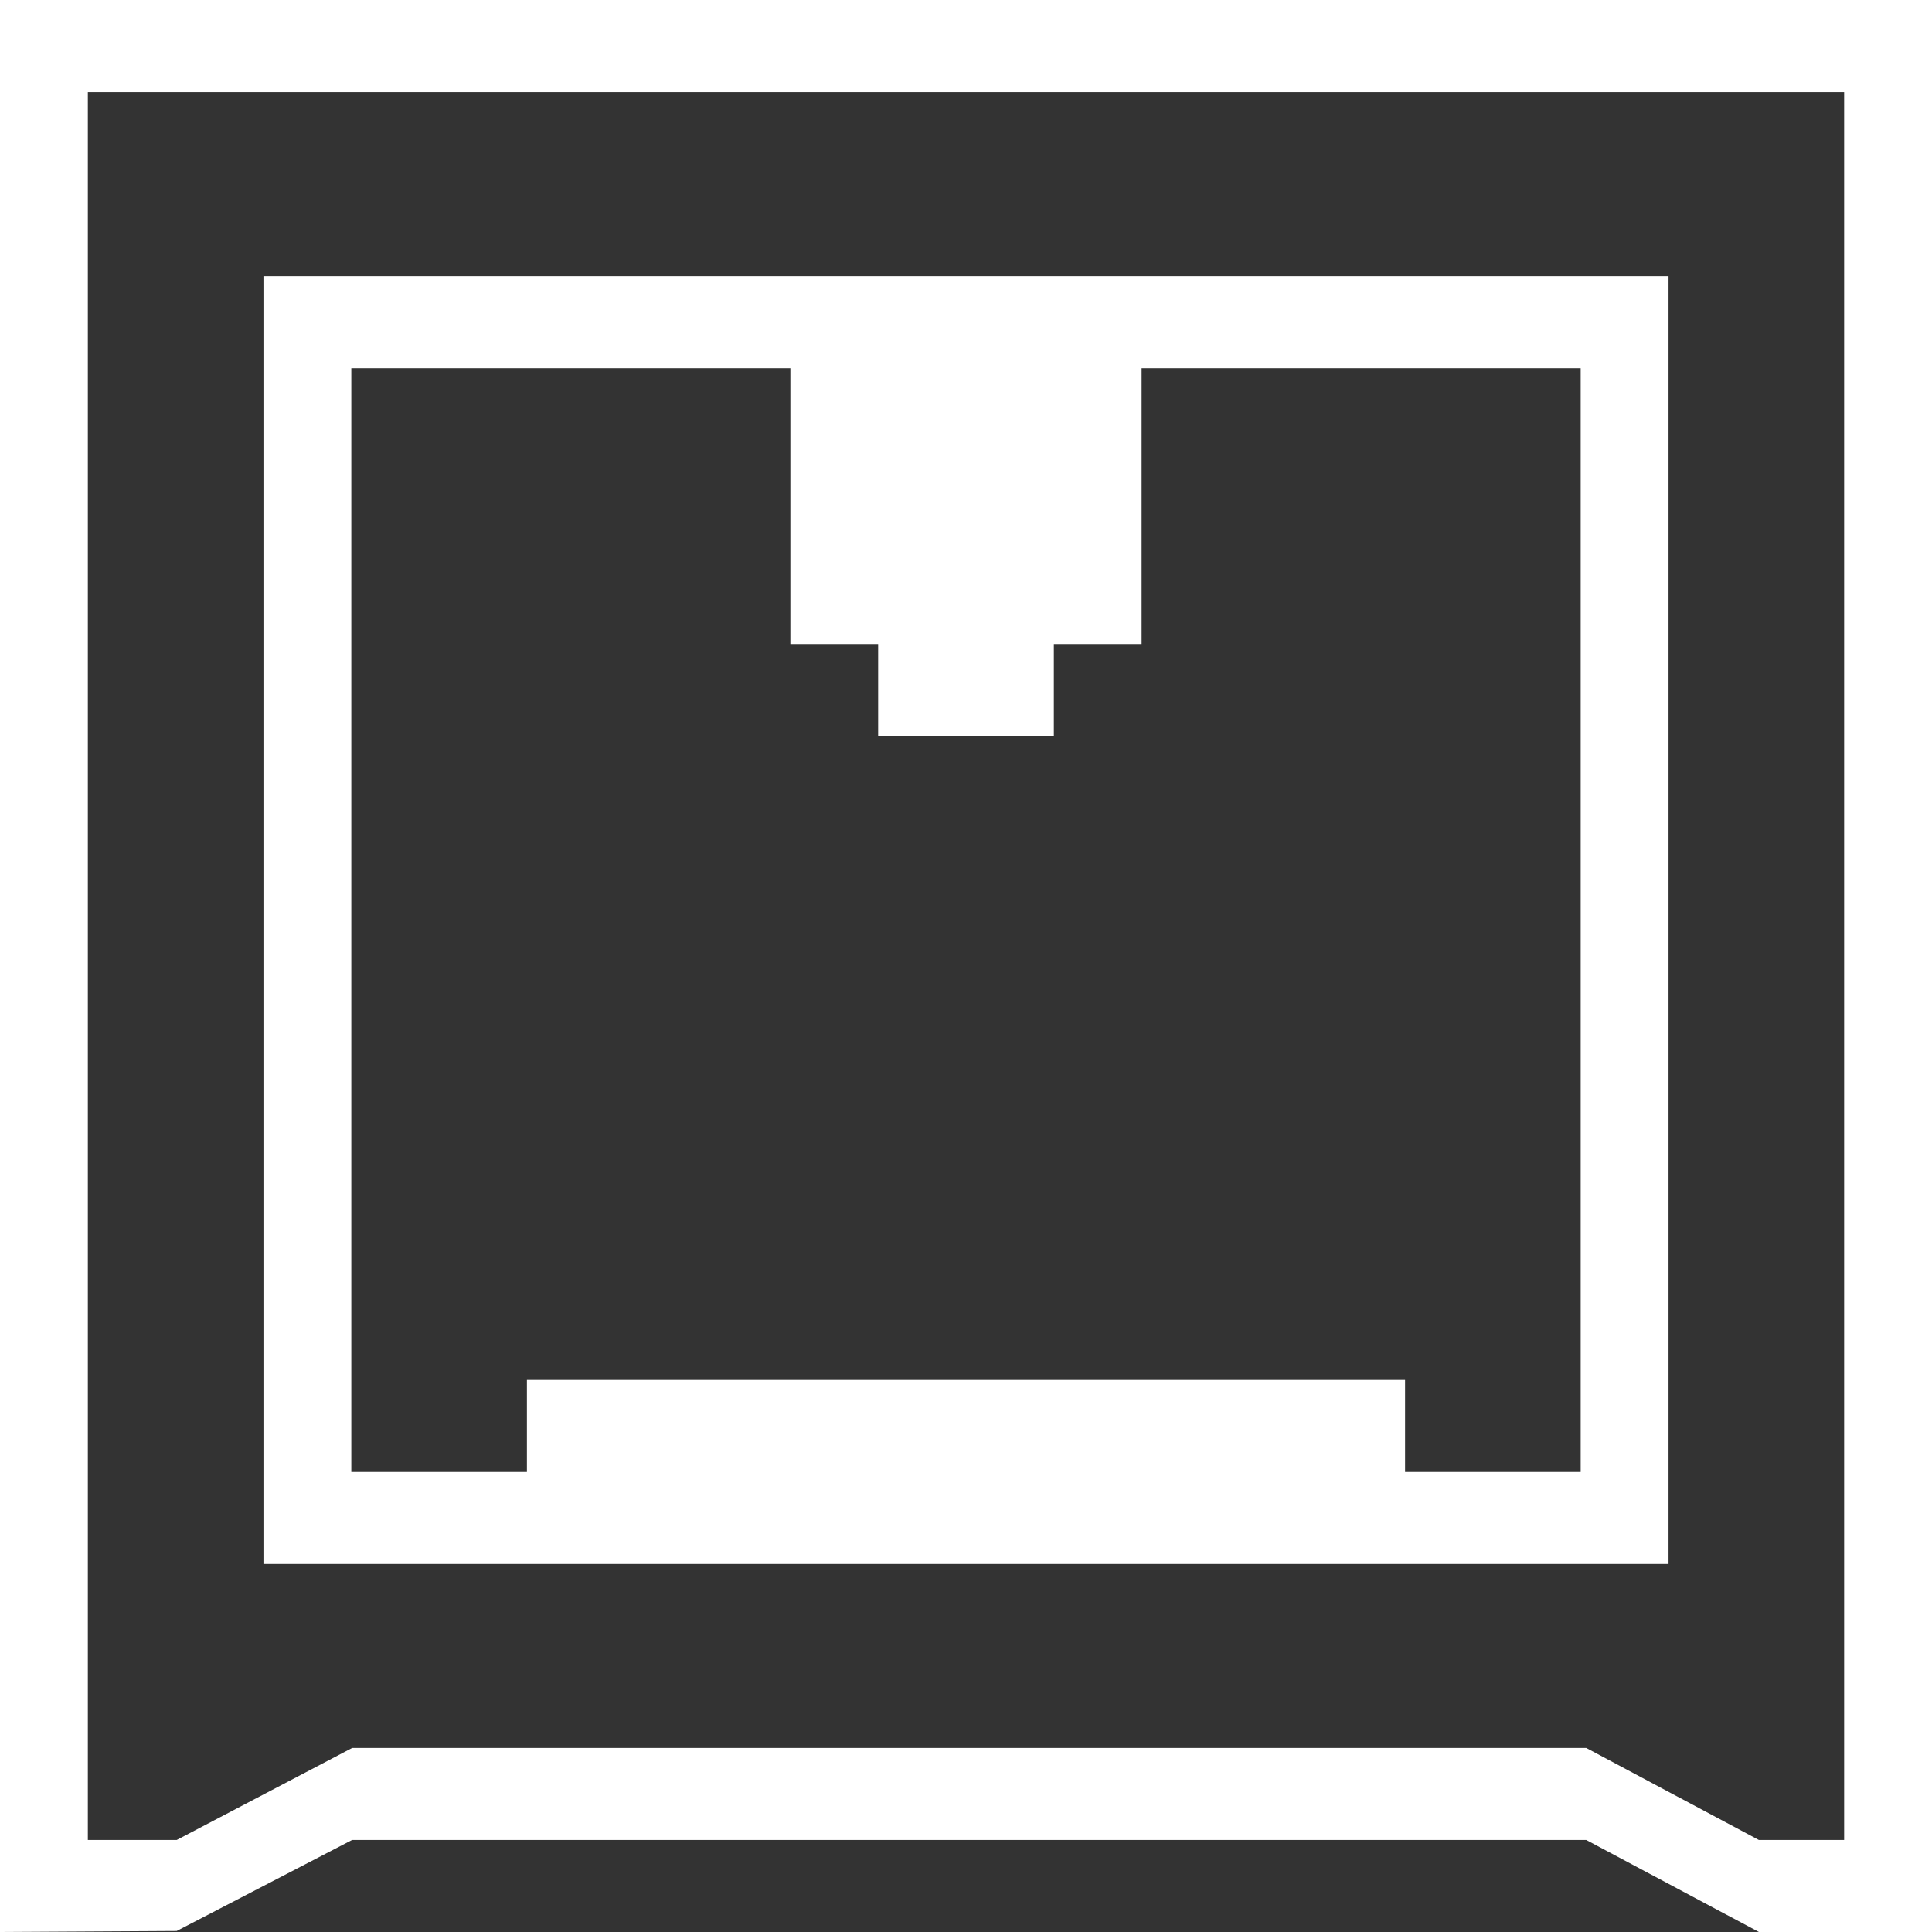 <?xml version="1.0" encoding="UTF-8" standalone="no"?>
<svg width="19px" height="19px" viewBox="0 0 19 19" version="1.1" xmlns="http://www.w3.org/2000/svg" xmlns:xlink="http://www.w3.org/1999/xlink" xmlns:sketch="http://www.bohemiancoding.com/sketch/ns">
    <rect x="0" y="0" width="19" height="19" fill="#333333" stroke="none"/>
    <!-- Generator: Sketch 3.4.4 (17249) - http://www.bohemiancoding.com/sketch -->
    <title>Fill 1 Copy 3</title>
    <desc>Created with Sketch.</desc>
    <defs></defs>
    <g id="Page-1" stroke="none" stroke-width="1" fill="none" fill-rule="evenodd" sketch:type="MSPage">
        <g id="HIG" sketch:type="MSArtboardGroup" transform="translate(-718, -2432)" fill="#FFFFFF">
            <path d="M718,2432 L737,2432 L737,2432.905 L718,2432.905 L718,2432 L718,2432 Z M718,2450.095 L719.738,2450.095 L721.464,2449.19 L733.599,2449.19 L735.297,2450.095 L737,2450.095 L737,2451 L735.298,2451 L733.599,2450.095 L721.463,2450.095 L719.738,2450.99 L718,2451 L718,2450.095 L718,2450.095 Z M736.136,2432.905 L737,2432.905 L737,2450.095 L736.136,2450.095 L736.136,2432.905 L736.136,2432.905 Z M718,2432.905 L718.864,2432.905 L718.864,2450.095 L718,2450.095 L718,2432.905 L718,2432.905 Z M720.591,2434.714 L734.409,2434.714 L734.409,2447.381 L720.591,2447.381 L720.591,2434.714 L720.591,2434.714 Z M721.455,2435.619 L733.545,2435.619 L733.545,2446.476 L721.455,2446.476 L721.455,2435.619 L721.455,2435.619 Z M725.773,2435.619 L729.227,2435.619 L729.227,2438.333 L725.773,2438.333 L725.773,2435.619 L725.773,2435.619 Z M723.182,2445.571 L731.818,2445.571 L731.818,2446.476 L723.182,2446.476 L723.182,2445.571 L723.182,2445.571 Z M726.636,2438.333 L728.364,2438.333 L728.364,2439.238 L726.636,2439.238 L726.636,2438.333 L726.636,2438.333 Z" id="Fill-1-Copy-3" sketch:type="MSShapeGroup"></path>
        </g>
    </g>
</svg>